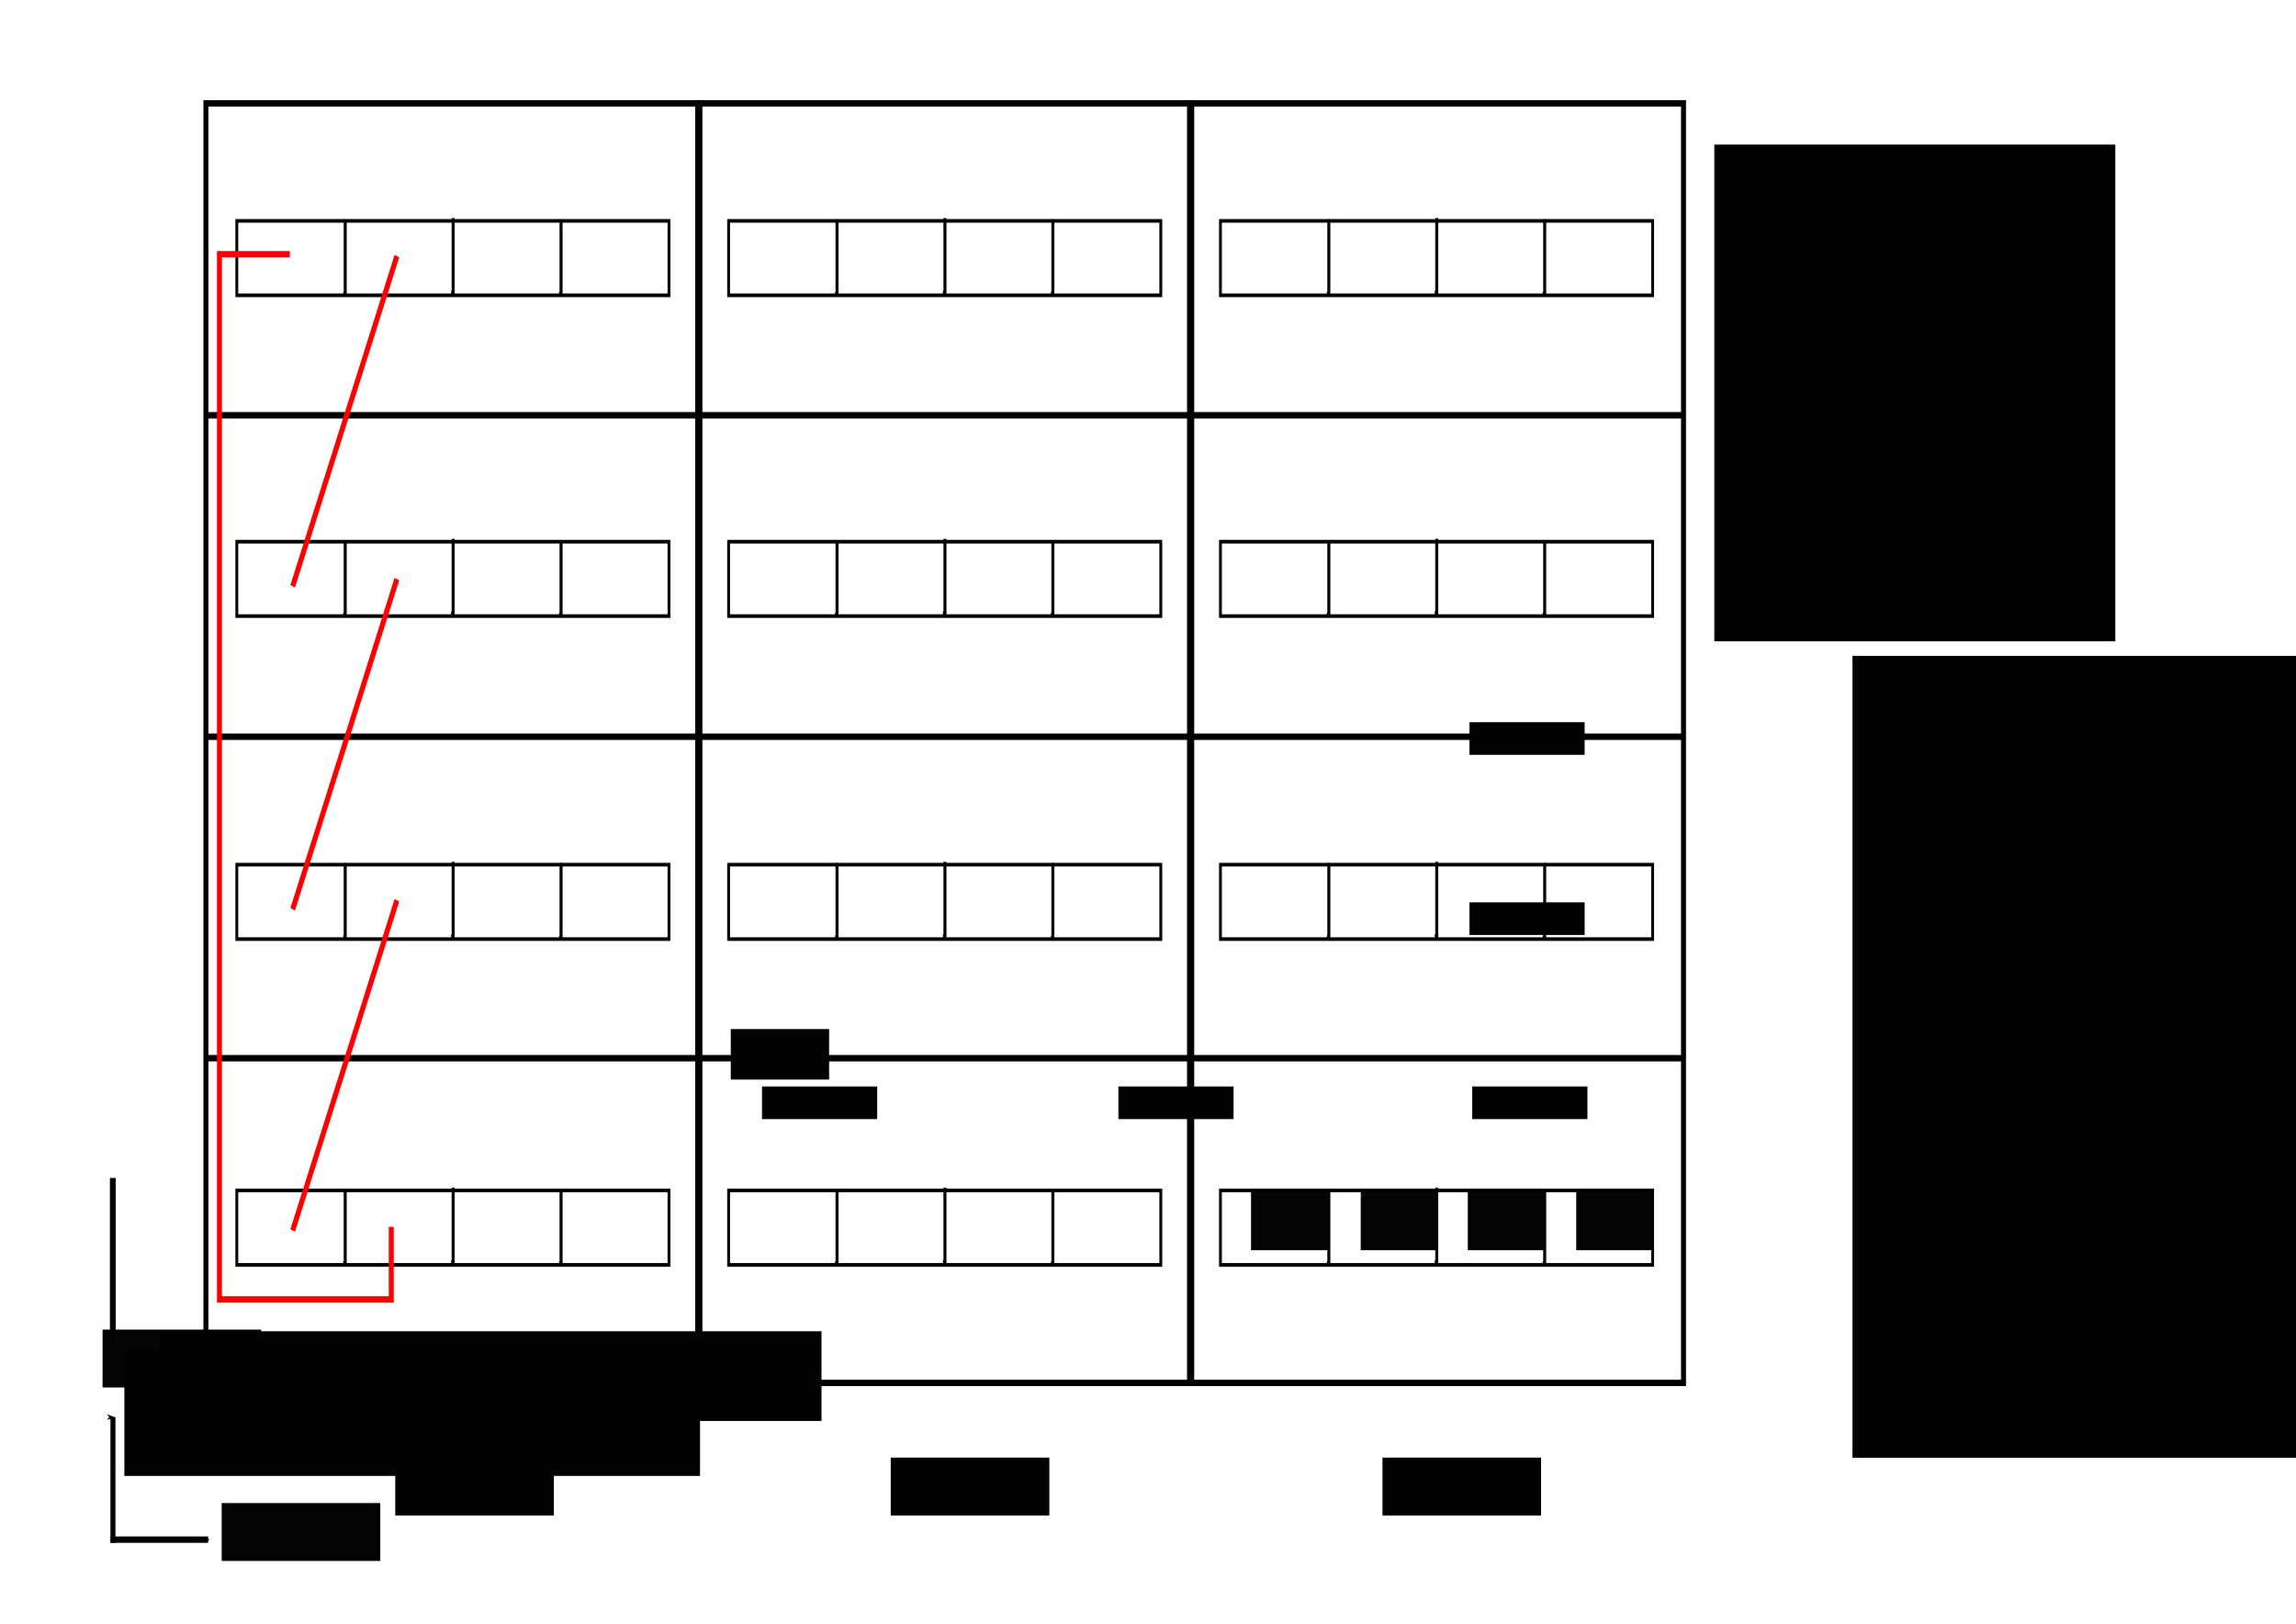 <?xml version="1.0" encoding="UTF-8" standalone="no"?>
<!-- Created with Inkscape (http://www.inkscape.org/) -->

<svg
   xmlns:osb="http://www.openswatchbook.org/uri/2009/osb"
   xmlns:dc="http://purl.org/dc/elements/1.1/"
   xmlns:cc="http://creativecommons.org/ns#"
   xmlns:rdf="http://www.w3.org/1999/02/22-rdf-syntax-ns#"
   xmlns:svg="http://www.w3.org/2000/svg"
   xmlns="http://www.w3.org/2000/svg"
   xmlns:sodipodi="http://sodipodi.sourceforge.net/DTD/sodipodi-0.dtd"
   xmlns:inkscape="http://www.inkscape.org/namespaces/inkscape"
   width="297mm"
   height="210mm"
   id="svg2985"
   version="1.1"
   inkscape:version="0.92.4 (5da689c313, 2019-01-14)"
   sodipodi:docname="5.svg"
   inkscape:export-filename="C:\Work\aspirantura\text\torus\torus_cable_routing_s_12_p_36_60.png"
   inkscape:export-xdpi="99.986855"
   inkscape:export-ydpi="99.986855">
  <defs
     id="defs2987">
    <marker
       inkscape:stockid="Arrow1Mend"
       orient="auto"
       refY="0.0"
       refX="0.0"
       id="Arrow1Mend"
       style="overflow:visible;">
      <path
         id="path7156"
         d="M 0.0,0.0 L 5.0,-5.0 L -12.5,0.0 L 5.0,5.0 L 0.0,0.0 z "
         style="fill-rule:evenodd;stroke:#000000;stroke-width:1.0pt;marker-start:none;"
         transform="scale(0.4) rotate(180) translate(10,0)" />
    </marker>
    <marker
       inkscape:stockid="Arrow2Lend"
       orient="auto"
       refY="0.0"
       refX="0.0"
       id="Arrow2Lend"
       style="overflow:visible;">
      <path
         id="path7168"
         style="font-size:12.0;fill-rule:evenodd;stroke-width:0.625;stroke-linejoin:round;"
         d="M 8.719,4.034 L -2.207,0.016 L 8.719,-4.002 C 6.973,-1.63 6.983,1.616 8.719,4.034 z "
         transform="scale(1.1) rotate(180) translate(1,0)" />
    </marker>
    <marker
       inkscape:stockid="Arrow1Send"
       orient="auto"
       refY="0.0"
       refX="0.0"
       id="Arrow1Send"
       style="overflow:visible;">
      <path
         id="path7162"
         d="M 0.0,0.0 L 5.0,-5.0 L -12.5,0.0 L 5.0,5.0 L 0.0,0.0 z "
         style="fill-rule:evenodd;stroke:#000000;stroke-width:1.0pt;marker-start:none;"
         transform="scale(0.2) rotate(180) translate(6,0)" />
    </marker>
    <linearGradient
       id="linearGradient4865"
       osb:paint="gradient">
      <stop
         style="stop-color:#ffffff;stop-opacity:1;"
         offset="0"
         id="stop4867" />
      <stop
         style="stop-opacity:1"
         offset="1"
         id="stop4869" />
    </linearGradient>
    <marker
       inkscape:stockid="Arrow1Lend"
       orient="auto"
       refY="0.0"
       refX="0.0"
       id="Arrow1Lend"
       style="overflow:visible;">
      <path
         id="path4773"
         d="M 0.0,0.0 L 5.0,-5.0 L -12.5,0.0 L 5.0,5.0 L 0.0,0.0 z "
         style="fill-rule:evenodd;stroke:#000000;stroke-width:1.0pt;marker-start:none;"
         transform="scale(0.8) rotate(180) translate(12.5,0)" />
    </marker>
    <marker
       inkscape:stockid="Arrow1Lstart"
       orient="auto"
       refY="0.0"
       refX="0.0"
       id="Arrow1Lstart"
       style="overflow:visible">
      <path
         id="path4770"
         d="M 0.0,0.0 L 5.0,-5.0 L -12.5,0.0 L 5.0,5.0 L 0.0,0.0 z "
         style="fill-rule:evenodd;stroke:#000000;stroke-width:1.0pt;marker-start:none"
         transform="scale(0.8) translate(12.5,0)" />
    </marker>
    <marker
       inkscape:stockid="Arrow1Lstart"
       orient="auto"
       refY="0"
       refX="0"
       id="Arrow1Lstart-7"
       style="overflow:visible">
      <path
         inkscape:connector-curvature="0"
         id="path4770-9"
         d="M 0,0 5,-5 -12.5,0 5,5 0,0 z"
         style="fill-rule:evenodd;stroke:#000000;stroke-width:1pt;marker-start:none"
         transform="matrix(0.8,0,0,0.8,10,0)" />
    </marker>
    <marker
       inkscape:stockid="Arrow1Lend"
       orient="auto"
       refY="0"
       refX="0"
       id="Arrow1Lend-2"
       style="overflow:visible">
      <path
         inkscape:connector-curvature="0"
         id="path4773-9"
         d="M 0,0 5,-5 -12.5,0 5,5 0,0 z"
         style="fill-rule:evenodd;stroke:#000000;stroke-width:1pt;marker-start:none"
         transform="matrix(-0.8,0,0,-0.8,-10,0)" />
    </marker>
    <marker
       inkscape:stockid="Arrow1Lstart"
       orient="auto"
       refY="0"
       refX="0"
       id="Arrow1Lstart-8"
       style="overflow:visible">
      <path
         inkscape:connector-curvature="0"
         id="path4770-99"
         d="M 0,0 5,-5 -12.5,0 5,5 0,0 z"
         style="fill-rule:evenodd;stroke:#000000;stroke-width:1pt;marker-start:none"
         transform="matrix(0.8,0,0,0.8,10,0)" />
    </marker>
    <marker
       inkscape:stockid="Arrow1Lend"
       orient="auto"
       refY="0"
       refX="0"
       id="Arrow1Lend-1"
       style="overflow:visible">
      <path
         inkscape:connector-curvature="0"
         id="path4773-1"
         d="M 0,0 5,-5 -12.5,0 5,5 0,0 z"
         style="fill-rule:evenodd;stroke:#000000;stroke-width:1pt;marker-start:none"
         transform="matrix(-0.8,0,0,-0.8,-10,0)" />
    </marker>
    <marker
       inkscape:stockid="Arrow1Lstart"
       orient="auto"
       refY="0"
       refX="0"
       id="Arrow1Lstart-81"
       style="overflow:visible">
      <path
         inkscape:connector-curvature="0"
         id="path4770-7"
         d="M 0,0 5,-5 -12.5,0 5,5 0,0 z"
         style="fill-rule:evenodd;stroke:#000000;stroke-width:1pt;marker-start:none"
         transform="matrix(0.8,0,0,0.8,10,0)" />
    </marker>
    <marker
       inkscape:stockid="Arrow1Lend"
       orient="auto"
       refY="0"
       refX="0"
       id="Arrow1Lend-8"
       style="overflow:visible">
      <path
         inkscape:connector-curvature="0"
         id="path4773-3"
         d="M 0,0 5,-5 -12.5,0 5,5 0,0 z"
         style="fill-rule:evenodd;stroke:#000000;stroke-width:1pt;marker-start:none"
         transform="matrix(-0.8,0,0,-0.8,-10,0)" />
    </marker>
    <marker
       inkscape:stockid="Arrow1Lstart"
       orient="auto"
       refY="0"
       refX="0"
       id="Arrow1Lstart-1"
       style="overflow:visible">
      <path
         inkscape:connector-curvature="0"
         id="path4770-95"
         d="M 0,0 5,-5 -12.5,0 5,5 0,0 z"
         style="fill-rule:evenodd;stroke:#000000;stroke-width:1pt;marker-start:none"
         transform="matrix(0.8,0,0,0.8,10,0)" />
    </marker>
    <marker
       inkscape:stockid="Arrow1Lend"
       orient="auto"
       refY="0"
       refX="0"
       id="Arrow1Lend-5"
       style="overflow:visible">
      <path
         inkscape:connector-curvature="0"
         id="path4773-7"
         d="M 0,0 5,-5 -12.5,0 5,5 0,0 z"
         style="fill-rule:evenodd;stroke:#000000;stroke-width:1pt;marker-start:none"
         transform="matrix(-0.8,0,0,-0.8,-10,0)" />
    </marker>
    <marker
       inkscape:stockid="Arrow1Lstart"
       orient="auto"
       refY="0"
       refX="0"
       id="marker3084"
       style="overflow:visible">
      <path
         inkscape:connector-curvature="0"
         id="path3086"
         d="M 0,0 5,-5 -12.5,0 5,5 0,0 z"
         style="fill-rule:evenodd;stroke:#000000;stroke-width:1pt;marker-start:none"
         transform="matrix(0.8,0,0,0.8,10,0)" />
    </marker>
    <marker
       inkscape:stockid="Arrow1Lend"
       orient="auto"
       refY="0"
       refX="0"
       id="marker3088"
       style="overflow:visible">
      <path
         inkscape:connector-curvature="0"
         id="path3090"
         d="M 0,0 5,-5 -12.5,0 5,5 0,0 z"
         style="fill-rule:evenodd;stroke:#000000;stroke-width:1pt;marker-start:none"
         transform="matrix(-0.8,0,0,-0.8,-10,0)" />
    </marker>
    <marker
       inkscape:stockid="Arrow1Lstart"
       orient="auto"
       refY="0"
       refX="0"
       id="marker3092"
       style="overflow:visible">
      <path
         inkscape:connector-curvature="0"
         id="path3094"
         d="M 0,0 5,-5 -12.5,0 5,5 0,0 z"
         style="fill-rule:evenodd;stroke:#000000;stroke-width:1pt;marker-start:none"
         transform="matrix(0.8,0,0,0.8,10,0)" />
    </marker>
    <marker
       inkscape:stockid="Arrow1Lend"
       orient="auto"
       refY="0"
       refX="0"
       id="marker3096"
       style="overflow:visible">
      <path
         inkscape:connector-curvature="0"
         id="path3098"
         d="M 0,0 5,-5 -12.5,0 5,5 0,0 z"
         style="fill-rule:evenodd;stroke:#000000;stroke-width:1pt;marker-start:none"
         transform="matrix(-0.8,0,0,-0.8,-10,0)" />
    </marker>
    <marker
       inkscape:stockid="Arrow1Lstart"
       orient="auto"
       refY="0"
       refX="0"
       id="marker3092-0"
       style="overflow:visible">
      <path
         inkscape:connector-curvature="0"
         id="path3094-9"
         d="M 0,0 5,-5 -12.5,0 5,5 0,0 z"
         style="fill-rule:evenodd;stroke:#000000;stroke-width:1pt;marker-start:none"
         transform="matrix(0.8,0,0,0.8,10,0)" />
    </marker>
    <marker
       inkscape:stockid="Arrow1Lend"
       orient="auto"
       refY="0"
       refX="0"
       id="marker3096-5"
       style="overflow:visible">
      <path
         inkscape:connector-curvature="0"
         id="path3098-2"
         d="M 0,0 5,-5 -12.5,0 5,5 0,0 z"
         style="fill-rule:evenodd;stroke:#000000;stroke-width:1pt;marker-start:none"
         transform="matrix(-0.8,0,0,-0.8,-10,0)" />
    </marker>
    <marker
       inkscape:stockid="Arrow1Lstart"
       orient="auto"
       refY="0"
       refX="0"
       id="Arrow1Lstart-0"
       style="overflow:visible">
      <path
         inkscape:connector-curvature="0"
         id="path4770-0"
         d="M 0,0 5,-5 -12.5,0 5,5 0,0 z"
         style="fill-rule:evenodd;stroke:#000000;stroke-width:1pt;marker-start:none"
         transform="matrix(0.8,0,0,0.8,10,0)" />
    </marker>
    <marker
       inkscape:stockid="Arrow1Lend"
       orient="auto"
       refY="0"
       refX="0"
       id="Arrow1Lend-0"
       style="overflow:visible">
      <path
         inkscape:connector-curvature="0"
         id="path4773-0"
         d="M 0,0 5,-5 -12.5,0 5,5 0,0 z"
         style="fill-rule:evenodd;stroke:#000000;stroke-width:1pt;marker-start:none"
         transform="matrix(-0.8,0,0,-0.8,-10,0)" />
    </marker>
    <marker
       inkscape:stockid="Arrow1Lstart"
       orient="auto"
       refY="0"
       refX="0"
       id="marker3092-3"
       style="overflow:visible">
      <path
         inkscape:connector-curvature="0"
         id="path3094-6"
         d="M 0,0 5,-5 -12.5,0 5,5 0,0 z"
         style="fill-rule:evenodd;stroke:#000000;stroke-width:1pt;marker-start:none"
         transform="matrix(0.8,0,0,0.8,10,0)" />
    </marker>
    <marker
       inkscape:stockid="Arrow1Lend"
       orient="auto"
       refY="0"
       refX="0"
       id="marker3096-2"
       style="overflow:visible">
      <path
         inkscape:connector-curvature="0"
         id="path3098-5"
         d="M 0,0 5,-5 -12.5,0 5,5 0,0 z"
         style="fill-rule:evenodd;stroke:#000000;stroke-width:1pt;marker-start:none"
         transform="matrix(-0.8,0,0,-0.8,-10,0)" />
    </marker>
    <marker
       inkscape:stockid="Arrow1Lstart"
       orient="auto"
       refY="0"
       refX="0"
       id="marker3092-02"
       style="overflow:visible">
      <path
         inkscape:connector-curvature="0"
         id="path3094-8"
         d="M 0,0 5,-5 -12.5,0 5,5 0,0 z"
         style="fill-rule:evenodd;stroke:#000000;stroke-width:1pt;marker-start:none"
         transform="matrix(0.8,0,0,0.8,10,0)" />
    </marker>
    <marker
       inkscape:stockid="Arrow1Lend"
       orient="auto"
       refY="0"
       refX="0"
       id="marker3096-6"
       style="overflow:visible">
      <path
         inkscape:connector-curvature="0"
         id="path3098-7"
         d="M 0,0 5,-5 -12.5,0 5,5 0,0 z"
         style="fill-rule:evenodd;stroke:#000000;stroke-width:1pt;marker-start:none"
         transform="matrix(-0.8,0,0,-0.8,-10,0)" />
    </marker>
    <marker
       inkscape:stockid="Arrow1Lstart"
       orient="auto"
       refY="0"
       refX="0"
       id="marker3092-06"
       style="overflow:visible">
      <path
         inkscape:connector-curvature="0"
         id="path3094-3"
         d="M 0,0 5,-5 -12.5,0 5,5 0,0 z"
         style="fill-rule:evenodd;stroke:#000000;stroke-width:1pt;marker-start:none"
         transform="matrix(0.8,0,0,0.8,10,0)" />
    </marker>
    <marker
       inkscape:stockid="Arrow1Lend"
       orient="auto"
       refY="0"
       refX="0"
       id="marker3096-1"
       style="overflow:visible">
      <path
         inkscape:connector-curvature="0"
         id="path3098-6"
         d="M 0,0 5,-5 -12.5,0 5,5 0,0 z"
         style="fill-rule:evenodd;stroke:#000000;stroke-width:1pt;marker-start:none"
         transform="matrix(-0.8,0,0,-0.8,-10,0)" />
    </marker>
    <marker
       inkscape:stockid="Arrow1Lstart"
       orient="auto"
       refY="0"
       refX="0"
       id="marker3092-2"
       style="overflow:visible">
      <path
         inkscape:connector-curvature="0"
         id="path3094-97"
         d="M 0,0 5,-5 -12.5,0 5,5 0,0 z"
         style="fill-rule:evenodd;stroke:#000000;stroke-width:1pt;marker-start:none"
         transform="matrix(0.8,0,0,0.8,10,0)" />
    </marker>
    <marker
       inkscape:stockid="Arrow1Lend"
       orient="auto"
       refY="0"
       refX="0"
       id="marker3096-52"
       style="overflow:visible">
      <path
         inkscape:connector-curvature="0"
         id="path3098-4"
         d="M 0,0 5,-5 -12.5,0 5,5 0,0 z"
         style="fill-rule:evenodd;stroke:#000000;stroke-width:1pt;marker-start:none"
         transform="matrix(-0.8,0,0,-0.8,-10,0)" />
    </marker>
    <marker
       inkscape:stockid="Arrow1Mend"
       orient="auto"
       refY="0"
       refX="0"
       id="Arrow1Mend-5"
       style="overflow:visible">
      <path
         inkscape:connector-curvature="0"
         id="path7156-3"
         d="M 0,0 5,-5 -12.5,0 5,5 0,0 z"
         style="fill-rule:evenodd;stroke:#000000;stroke-width:1pt;marker-start:none"
         transform="matrix(-0.4,0,0,-0.4,-4,0)" />
    </marker>
  </defs>
  <sodipodi:namedview
     inkscape:document-units="mm"
     pagecolor="#ffffff"
     bordercolor="#666666"
     borderopacity="1.0"
     inkscape:pageopacity="0.0"
     inkscape:pageshadow="2"
     inkscape:zoom="0.78629862"
     inkscape:cx="632.79297"
     inkscape:cy="598.48102"
     inkscape:current-layer="layer1"
     id="namedview2989"
     showgrid="false"
     inkscape:window-width="1366"
     inkscape:window-height="705"
     inkscape:window-x="-8"
     inkscape:window-y="-8"
     inkscape:window-maximized="1"
     inkscape:snap-grids="true"
     inkscape:snap-page="false"
     inkscape:snap-object-midpoints="true"
     inkscape:snap-global="false" />
  <g
     inkscape:label="Racks and switches"
     inkscape:groupmode="layer"
     id="layer1"
     style="opacity:0.99;display:inline">
    <flowRoot
       xml:space="preserve"
       id="flowRoot6477"
       style="font-size:14px;font-style:normal;font-variant:normal;font-weight:normal;font-stretch:normal;line-height:125%;letter-spacing:0px;word-spacing:0px;fill:#000000;fill-opacity:1;stroke:none;font-family:ISOCPEUR;-inkscape-font-specification:ISOCPEUR"><flowRegion
         id="flowRegion6479"><rect
           id="rect6481"
           width="48.083"
           height="24.709"
           x="357.28"
           y="503.014"
           style="font-size:14px;font-style:normal;font-variant:normal;font-weight:normal;font-stretch:normal;font-family:ISOCPEUR;-inkscape-font-specification:ISOCPEUR" /></flowRegion><flowPara
         id="flowPara6483" /></flowRoot>    <g
       id="g4720"
       transform="matrix(1.377,0,0,1.774,-560.546,-644.03)">
      <path
         inkscape:connector-curvature="0"
         id="path3761-2"
         d="m 479.594,566.043 h 176.575 v 0"
         style="fill:none;stroke:#000000;stroke-width:1.772;stroke-linecap:butt;stroke-linejoin:miter;stroke-miterlimit:4;stroke-dasharray:none;stroke-opacity:1" />
      <path
         inkscape:connector-curvature="0"
         id="path3761-2-6"
         d="m 479.594,654.626 h 176.575 v 0"
         style="fill:none;stroke:#000000;stroke-width:1.772;stroke-linecap:butt;stroke-linejoin:miter;stroke-miterlimit:4;stroke-dasharray:none;stroke-opacity:1" />
      <path
         inkscape:connector-curvature="0"
         id="path3761-2-8"
         d="m 479.594,477.461 h 176.575 v 0"
         style="fill:none;stroke:#000000;stroke-width:1.772;stroke-linecap:butt;stroke-linejoin:miter;stroke-miterlimit:4;stroke-dasharray:none;stroke-opacity:1" />
      <g
         transform="translate(-77)"
         id="g4552">
        <rect
           style="fill:none;stroke:#000000;stroke-width:1.772;stroke-linecap:round;stroke-miterlimit:4;stroke-dasharray:none;stroke-opacity:1"
           id="rect2985-4-1"
           width="175.394"
           height="352.559"
           x="557.185"
           y="-744.094"
           transform="scale(1,-1)" />
        <g
           id="g4486"
           transform="translate(-330.76,-47.954)">
          <rect
             y="471.858"
             x="898.92"
             height="20.506"
             width="153.442"
             id="rect3519"
             style="fill:#ffffff;fill-opacity:1;fill-rule:evenodd;stroke:#000000;stroke-width:1" />
          <path
             inkscape:connector-curvature="0"
             id="path4445"
             d="m 975.724,471.072 v 20.506 h -0.707"
             style="fill:#ffffff;fill-opacity:1;fill-rule:evenodd;stroke:#000000;stroke-width:1.063;stroke-linecap:butt;stroke-linejoin:miter;stroke-miterlimit:4;stroke-dasharray:none;stroke-dashoffset:0;stroke-opacity:1" />
          <path
             inkscape:connector-curvature="0"
             id="path4445-5"
             d="m 1014.043,471.425 v 20.506 h -0.707"
             style="fill:#ffffff;fill-opacity:1;fill-rule:evenodd;stroke:#000000;stroke-width:1.063;stroke-linecap:butt;stroke-linejoin:miter;stroke-miterlimit:4;stroke-dasharray:none;stroke-dashoffset:0;stroke-opacity:1" />
          <path
             inkscape:connector-curvature="0"
             id="path4445-6"
             d="m 937.405,471.425 v 20.506 h -0.707"
             style="fill:#ffffff;fill-opacity:1;fill-rule:evenodd;stroke:#000000;stroke-width:1.063;stroke-linecap:butt;stroke-linejoin:miter;stroke-miterlimit:4;stroke-dasharray:none;stroke-dashoffset:0;stroke-opacity:1" />
        </g>
        <g
           id="g4486-8"
           transform="translate(-330.76,40.438)">
          <rect
             y="471.858"
             x="898.92"
             height="20.506"
             width="153.442"
             id="rect3519-9"
             style="fill:#ffffff;fill-opacity:1;fill-rule:evenodd;stroke:#000000;stroke-width:1" />
          <path
             inkscape:connector-curvature="0"
             id="path4445-2"
             d="m 975.724,471.072 v 20.506 h -0.707"
             style="fill:#ffffff;fill-opacity:1;fill-rule:evenodd;stroke:#000000;stroke-width:1.063;stroke-linecap:butt;stroke-linejoin:miter;stroke-miterlimit:4;stroke-dasharray:none;stroke-dashoffset:0;stroke-opacity:1" />
          <path
             inkscape:connector-curvature="0"
             id="path4445-5-7"
             d="m 1014.043,471.425 v 20.506 h -0.707"
             style="fill:#ffffff;fill-opacity:1;fill-rule:evenodd;stroke:#000000;stroke-width:1.063;stroke-linecap:butt;stroke-linejoin:miter;stroke-miterlimit:4;stroke-dasharray:none;stroke-dashoffset:0;stroke-opacity:1" />
          <path
             inkscape:connector-curvature="0"
             id="path4445-6-9"
             d="m 937.405,471.425 v 20.506 h -0.707"
             style="fill:#ffffff;fill-opacity:1;fill-rule:evenodd;stroke:#000000;stroke-width:1.063;stroke-linecap:butt;stroke-linejoin:miter;stroke-miterlimit:4;stroke-dasharray:none;stroke-dashoffset:0;stroke-opacity:1" />
        </g>
        <g
           id="g4486-5"
           transform="translate(-330.76,129.438)">
          <rect
             y="471.858"
             x="898.92"
             height="20.506"
             width="153.442"
             id="rect3519-4"
             style="fill:#ffffff;fill-opacity:1;fill-rule:evenodd;stroke:#000000;stroke-width:1" />
          <path
             inkscape:connector-curvature="0"
             id="path4445-3"
             d="m 975.724,471.072 v 20.506 h -0.707"
             style="fill:#ffffff;fill-opacity:1;fill-rule:evenodd;stroke:#000000;stroke-width:1.063;stroke-linecap:butt;stroke-linejoin:miter;stroke-miterlimit:4;stroke-dasharray:none;stroke-dashoffset:0;stroke-opacity:1" />
          <path
             inkscape:connector-curvature="0"
             id="path4445-5-1"
             d="m 1014.043,471.425 v 20.506 h -0.707"
             style="fill:#ffffff;fill-opacity:1;fill-rule:evenodd;stroke:#000000;stroke-width:1.063;stroke-linecap:butt;stroke-linejoin:miter;stroke-miterlimit:4;stroke-dasharray:none;stroke-dashoffset:0;stroke-opacity:1" />
          <path
             inkscape:connector-curvature="0"
             id="path4445-6-2"
             d="m 937.405,471.425 v 20.506 h -0.707"
             style="fill:#ffffff;fill-opacity:1;fill-rule:evenodd;stroke:#000000;stroke-width:1.063;stroke-linecap:butt;stroke-linejoin:miter;stroke-miterlimit:4;stroke-dasharray:none;stroke-dashoffset:0;stroke-opacity:1" />
        </g>
        <g
           id="g4486-3"
           transform="translate(-330.76,219.209)">
          <rect
             y="471.858"
             x="898.92"
             height="20.506"
             width="153.442"
             id="rect3519-3"
             style="fill:#ffffff;fill-opacity:1;fill-rule:evenodd;stroke:#000000;stroke-width:1" />
          <path
             inkscape:connector-curvature="0"
             id="path4445-4"
             d="m 975.724,471.072 v 20.506 h -0.707"
             style="fill:#ffffff;fill-opacity:1;fill-rule:evenodd;stroke:#000000;stroke-width:1.063;stroke-linecap:butt;stroke-linejoin:miter;stroke-miterlimit:4;stroke-dasharray:none;stroke-dashoffset:0;stroke-opacity:1" />
          <path
             inkscape:connector-curvature="0"
             id="path4445-5-11"
             d="m 1014.043,471.425 v 20.506 h -0.707"
             style="fill:#ffffff;fill-opacity:1;fill-rule:evenodd;stroke:#000000;stroke-width:1.063;stroke-linecap:butt;stroke-linejoin:miter;stroke-miterlimit:4;stroke-dasharray:none;stroke-dashoffset:0;stroke-opacity:1" />
          <path
             inkscape:connector-curvature="0"
             id="path4445-6-3"
             d="m 937.405,471.425 v 20.506 h -0.707"
             style="fill:#ffffff;fill-opacity:1;fill-rule:evenodd;stroke:#000000;stroke-width:1.063;stroke-linecap:butt;stroke-linejoin:miter;stroke-miterlimit:4;stroke-dasharray:none;stroke-dashoffset:0;stroke-opacity:1" />
        </g>
      </g>
    </g>
    <g
       id="g4720-4"
       transform="matrix(1.377,0,0,1.774,-320.099,-644.03)">
      <path
         inkscape:connector-curvature="0"
         id="path3761-2-0"
         d="m 479.594,566.043 h 176.575 v 0"
         style="fill:none;stroke:#000000;stroke-width:1.772;stroke-linecap:butt;stroke-linejoin:miter;stroke-miterlimit:4;stroke-dasharray:none;stroke-opacity:1" />
      <path
         inkscape:connector-curvature="0"
         id="path3761-2-6-7"
         d="m 479.594,654.626 h 176.575 v 0"
         style="fill:none;stroke:#000000;stroke-width:1.772;stroke-linecap:butt;stroke-linejoin:miter;stroke-miterlimit:4;stroke-dasharray:none;stroke-opacity:1" />
      <path
         inkscape:connector-curvature="0"
         id="path3761-2-8-6"
         d="m 479.594,477.461 h 176.575 v 0"
         style="fill:none;stroke:#000000;stroke-width:1.772;stroke-linecap:butt;stroke-linejoin:miter;stroke-miterlimit:4;stroke-dasharray:none;stroke-opacity:1" />
      <g
         transform="translate(-77)"
         id="g4552-3">
        <rect
           style="fill:none;stroke:#000000;stroke-width:1.772;stroke-linecap:round;stroke-miterlimit:4;stroke-dasharray:none;stroke-opacity:1"
           id="rect2985-4-1-6"
           width="175.394"
           height="352.559"
           x="557.185"
           y="-744.094"
           transform="scale(1,-1)" />
        <g
           id="g4486-1"
           transform="translate(-330.76,-47.954)">
          <rect
             y="471.858"
             x="898.92"
             height="20.506"
             width="153.442"
             id="rect3519-5"
             style="fill:#ffffff;fill-opacity:1;fill-rule:evenodd;stroke:#000000;stroke-width:1" />
          <path
             inkscape:connector-curvature="0"
             id="path4445-42"
             d="m 975.724,471.072 v 20.506 h -0.707"
             style="fill:#ffffff;fill-opacity:1;fill-rule:evenodd;stroke:#000000;stroke-width:1.063;stroke-linecap:butt;stroke-linejoin:miter;stroke-miterlimit:4;stroke-dasharray:none;stroke-dashoffset:0;stroke-opacity:1" />
          <path
             inkscape:connector-curvature="0"
             id="path4445-5-0"
             d="m 1014.043,471.425 v 20.506 h -0.707"
             style="fill:#ffffff;fill-opacity:1;fill-rule:evenodd;stroke:#000000;stroke-width:1.063;stroke-linecap:butt;stroke-linejoin:miter;stroke-miterlimit:4;stroke-dasharray:none;stroke-dashoffset:0;stroke-opacity:1" />
          <path
             inkscape:connector-curvature="0"
             id="path4445-6-97"
             d="m 937.405,471.425 v 20.506 h -0.707"
             style="fill:#ffffff;fill-opacity:1;fill-rule:evenodd;stroke:#000000;stroke-width:1.063;stroke-linecap:butt;stroke-linejoin:miter;stroke-miterlimit:4;stroke-dasharray:none;stroke-dashoffset:0;stroke-opacity:1" />
        </g>
        <g
           id="g4486-8-3"
           transform="translate(-330.76,40.438)">
          <rect
             y="471.858"
             x="898.92"
             height="20.506"
             width="153.442"
             id="rect3519-9-7"
             style="fill:#ffffff;fill-opacity:1;fill-rule:evenodd;stroke:#000000;stroke-width:1" />
          <path
             inkscape:connector-curvature="0"
             id="path4445-2-2"
             d="m 975.724,471.072 v 20.506 h -0.707"
             style="fill:#ffffff;fill-opacity:1;fill-rule:evenodd;stroke:#000000;stroke-width:1.063;stroke-linecap:butt;stroke-linejoin:miter;stroke-miterlimit:4;stroke-dasharray:none;stroke-dashoffset:0;stroke-opacity:1" />
          <path
             inkscape:connector-curvature="0"
             id="path4445-5-7-6"
             d="m 1014.043,471.425 v 20.506 h -0.707"
             style="fill:#ffffff;fill-opacity:1;fill-rule:evenodd;stroke:#000000;stroke-width:1.063;stroke-linecap:butt;stroke-linejoin:miter;stroke-miterlimit:4;stroke-dasharray:none;stroke-dashoffset:0;stroke-opacity:1" />
          <path
             inkscape:connector-curvature="0"
             id="path4445-6-9-0"
             d="m 937.405,471.425 v 20.506 h -0.707"
             style="fill:#ffffff;fill-opacity:1;fill-rule:evenodd;stroke:#000000;stroke-width:1.063;stroke-linecap:butt;stroke-linejoin:miter;stroke-miterlimit:4;stroke-dasharray:none;stroke-dashoffset:0;stroke-opacity:1" />
        </g>
        <g
           id="g4486-5-1"
           transform="translate(-330.76,129.438)">
          <rect
             y="471.858"
             x="898.92"
             height="20.506"
             width="153.442"
             id="rect3519-4-6"
             style="fill:#ffffff;fill-opacity:1;fill-rule:evenodd;stroke:#000000;stroke-width:1" />
          <path
             inkscape:connector-curvature="0"
             id="path4445-3-5"
             d="m 975.724,471.072 v 20.506 h -0.707"
             style="fill:#ffffff;fill-opacity:1;fill-rule:evenodd;stroke:#000000;stroke-width:1.063;stroke-linecap:butt;stroke-linejoin:miter;stroke-miterlimit:4;stroke-dasharray:none;stroke-dashoffset:0;stroke-opacity:1" />
          <path
             inkscape:connector-curvature="0"
             id="path4445-5-1-7"
             d="m 1014.043,471.425 v 20.506 h -0.707"
             style="fill:#ffffff;fill-opacity:1;fill-rule:evenodd;stroke:#000000;stroke-width:1.063;stroke-linecap:butt;stroke-linejoin:miter;stroke-miterlimit:4;stroke-dasharray:none;stroke-dashoffset:0;stroke-opacity:1" />
          <path
             inkscape:connector-curvature="0"
             id="path4445-6-2-5"
             d="m 937.405,471.425 v 20.506 h -0.707"
             style="fill:#ffffff;fill-opacity:1;fill-rule:evenodd;stroke:#000000;stroke-width:1.063;stroke-linecap:butt;stroke-linejoin:miter;stroke-miterlimit:4;stroke-dasharray:none;stroke-dashoffset:0;stroke-opacity:1" />
        </g>
        <g
           id="g4486-3-4"
           transform="translate(-330.76,219.209)">
          <rect
             y="471.858"
             x="898.92"
             height="20.506"
             width="153.442"
             id="rect3519-3-1"
             style="fill:#ffffff;fill-opacity:1;fill-rule:evenodd;stroke:#000000;stroke-width:1" />
          <path
             inkscape:connector-curvature="0"
             id="path4445-4-2"
             d="m 975.724,471.072 v 20.506 h -0.707"
             style="fill:#ffffff;fill-opacity:1;fill-rule:evenodd;stroke:#000000;stroke-width:1.063;stroke-linecap:butt;stroke-linejoin:miter;stroke-miterlimit:4;stroke-dasharray:none;stroke-dashoffset:0;stroke-opacity:1" />
          <path
             inkscape:connector-curvature="0"
             id="path4445-5-11-0"
             d="m 1014.043,471.425 v 20.506 h -0.707"
             style="fill:#ffffff;fill-opacity:1;fill-rule:evenodd;stroke:#000000;stroke-width:1.063;stroke-linecap:butt;stroke-linejoin:miter;stroke-miterlimit:4;stroke-dasharray:none;stroke-dashoffset:0;stroke-opacity:1" />
          <path
             inkscape:connector-curvature="0"
             id="path4445-6-3-0"
             d="m 937.405,471.425 v 20.506 h -0.707"
             style="fill:#ffffff;fill-opacity:1;fill-rule:evenodd;stroke:#000000;stroke-width:1.063;stroke-linecap:butt;stroke-linejoin:miter;stroke-miterlimit:4;stroke-dasharray:none;stroke-dashoffset:0;stroke-opacity:1" />
        </g>
      </g>
    </g>
    <g
       id="g4720-1"
       transform="matrix(1.377,0,0,1.774,-79.651,-644.03)">
      <path
         inkscape:connector-curvature="0"
         id="path3761-2-4"
         d="m 479.594,566.043 h 176.575 v 0"
         style="fill:none;stroke:#000000;stroke-width:1.772;stroke-linecap:butt;stroke-linejoin:miter;stroke-miterlimit:4;stroke-dasharray:none;stroke-opacity:1" />
      <path
         inkscape:connector-curvature="0"
         id="path3761-2-6-6"
         d="m 479.594,654.626 h 176.575 v 0"
         style="fill:none;stroke:#000000;stroke-width:1.772;stroke-linecap:butt;stroke-linejoin:miter;stroke-miterlimit:4;stroke-dasharray:none;stroke-opacity:1" />
      <path
         inkscape:connector-curvature="0"
         id="path3761-2-8-0"
         d="m 479.594,477.461 h 176.575 v 0"
         style="fill:none;stroke:#000000;stroke-width:1.772;stroke-linecap:butt;stroke-linejoin:miter;stroke-miterlimit:4;stroke-dasharray:none;stroke-opacity:1" />
      <g
         transform="translate(-77)"
         id="g4552-7">
        <rect
           style="fill:none;stroke:#000000;stroke-width:1.772;stroke-linecap:round;stroke-miterlimit:4;stroke-dasharray:none;stroke-opacity:1"
           id="rect2985-4-1-1"
           width="175.394"
           height="352.559"
           x="557.185"
           y="-744.094"
           transform="scale(1,-1)" />
        <g
           id="g4486-7"
           transform="translate(-330.76,-47.954)">
          <rect
             y="471.858"
             x="898.92"
             height="20.506"
             width="153.442"
             id="rect3519-7"
             style="fill:#ffffff;fill-opacity:1;fill-rule:evenodd;stroke:#000000;stroke-width:1" />
          <path
             inkscape:connector-curvature="0"
             id="path4445-7"
             d="m 975.724,471.072 v 20.506 h -0.707"
             style="fill:#ffffff;fill-opacity:1;fill-rule:evenodd;stroke:#000000;stroke-width:1.063;stroke-linecap:butt;stroke-linejoin:miter;stroke-miterlimit:4;stroke-dasharray:none;stroke-dashoffset:0;stroke-opacity:1" />
          <path
             inkscape:connector-curvature="0"
             id="path4445-5-73"
             d="m 1014.043,471.425 v 20.506 h -0.707"
             style="fill:#ffffff;fill-opacity:1;fill-rule:evenodd;stroke:#000000;stroke-width:1.063;stroke-linecap:butt;stroke-linejoin:miter;stroke-miterlimit:4;stroke-dasharray:none;stroke-dashoffset:0;stroke-opacity:1" />
          <path
             inkscape:connector-curvature="0"
             id="path4445-6-35"
             d="m 937.405,471.425 v 20.506 h -0.707"
             style="fill:#ffffff;fill-opacity:1;fill-rule:evenodd;stroke:#000000;stroke-width:1.063;stroke-linecap:butt;stroke-linejoin:miter;stroke-miterlimit:4;stroke-dasharray:none;stroke-dashoffset:0;stroke-opacity:1" />
        </g>
        <g
           id="g4486-8-9"
           transform="translate(-330.76,40.438)">
          <rect
             y="471.858"
             x="898.92"
             height="20.506"
             width="153.442"
             id="rect3519-9-9"
             style="fill:#ffffff;fill-opacity:1;fill-rule:evenodd;stroke:#000000;stroke-width:1" />
          <path
             inkscape:connector-curvature="0"
             id="path4445-2-8"
             d="m 975.724,471.072 v 20.506 h -0.707"
             style="fill:#ffffff;fill-opacity:1;fill-rule:evenodd;stroke:#000000;stroke-width:1.063;stroke-linecap:butt;stroke-linejoin:miter;stroke-miterlimit:4;stroke-dasharray:none;stroke-dashoffset:0;stroke-opacity:1" />
          <path
             inkscape:connector-curvature="0"
             id="path4445-5-7-1"
             d="m 1014.043,471.425 v 20.506 h -0.707"
             style="fill:#ffffff;fill-opacity:1;fill-rule:evenodd;stroke:#000000;stroke-width:1.063;stroke-linecap:butt;stroke-linejoin:miter;stroke-miterlimit:4;stroke-dasharray:none;stroke-dashoffset:0;stroke-opacity:1" />
          <path
             inkscape:connector-curvature="0"
             id="path4445-6-9-8"
             d="m 937.405,471.425 v 20.506 h -0.707"
             style="fill:#ffffff;fill-opacity:1;fill-rule:evenodd;stroke:#000000;stroke-width:1.063;stroke-linecap:butt;stroke-linejoin:miter;stroke-miterlimit:4;stroke-dasharray:none;stroke-dashoffset:0;stroke-opacity:1" />
        </g>
        <g
           id="g4486-5-2"
           transform="translate(-330.76,129.438)">
          <rect
             y="471.858"
             x="898.92"
             height="20.506"
             width="153.442"
             id="rect3519-4-66"
             style="fill:#ffffff;fill-opacity:1;fill-rule:evenodd;stroke:#000000;stroke-width:1" />
          <path
             inkscape:connector-curvature="0"
             id="path4445-3-0"
             d="m 975.724,471.072 v 20.506 h -0.707"
             style="fill:#ffffff;fill-opacity:1;fill-rule:evenodd;stroke:#000000;stroke-width:1.063;stroke-linecap:butt;stroke-linejoin:miter;stroke-miterlimit:4;stroke-dasharray:none;stroke-dashoffset:0;stroke-opacity:1" />
          <path
             inkscape:connector-curvature="0"
             id="path4445-5-1-3"
             d="m 1014.043,471.425 v 20.506 h -0.707"
             style="fill:#ffffff;fill-opacity:1;fill-rule:evenodd;stroke:#000000;stroke-width:1.063;stroke-linecap:butt;stroke-linejoin:miter;stroke-miterlimit:4;stroke-dasharray:none;stroke-dashoffset:0;stroke-opacity:1" />
          <path
             inkscape:connector-curvature="0"
             id="path4445-6-2-8"
             d="m 937.405,471.425 v 20.506 h -0.707"
             style="fill:#ffffff;fill-opacity:1;fill-rule:evenodd;stroke:#000000;stroke-width:1.063;stroke-linecap:butt;stroke-linejoin:miter;stroke-miterlimit:4;stroke-dasharray:none;stroke-dashoffset:0;stroke-opacity:1" />
        </g>
        <g
           id="g4486-3-0"
           transform="translate(-330.76,219.209)">
          <rect
             y="471.858"
             x="898.92"
             height="20.506"
             width="153.442"
             id="rect3519-3-12"
             style="fill:#ffffff;fill-opacity:1;fill-rule:evenodd;stroke:#000000;stroke-width:1" />
          <path
             inkscape:connector-curvature="0"
             id="path4445-4-5"
             d="m 975.724,471.072 v 20.506 h -0.707"
             style="fill:#ffffff;fill-opacity:1;fill-rule:evenodd;stroke:#000000;stroke-width:1.063;stroke-linecap:butt;stroke-linejoin:miter;stroke-miterlimit:4;stroke-dasharray:none;stroke-dashoffset:0;stroke-opacity:1" />
          <path
             inkscape:connector-curvature="0"
             id="path4445-5-11-09"
             d="m 1014.043,471.425 v 20.506 h -0.707"
             style="fill:#ffffff;fill-opacity:1;fill-rule:evenodd;stroke:#000000;stroke-width:1.063;stroke-linecap:butt;stroke-linejoin:miter;stroke-miterlimit:4;stroke-dasharray:none;stroke-dashoffset:0;stroke-opacity:1" />
          <path
             inkscape:connector-curvature="0"
             id="path4445-6-3-4"
             d="m 937.405,471.425 v 20.506 h -0.707"
             style="fill:#ffffff;fill-opacity:1;fill-rule:evenodd;stroke:#000000;stroke-width:1.063;stroke-linecap:butt;stroke-linejoin:miter;stroke-miterlimit:4;stroke-dasharray:none;stroke-dashoffset:0;stroke-opacity:1" />
        </g>
      </g>
    </g>
    <g
       id="g6542"
       transform="matrix(1.377,0,0,1.774,-502.483,-480.783)">
      <flowRoot
         transform="translate(155.815,575.801)"
         style="font-style:oblique;font-variant:normal;font-weight:normal;font-stretch:normal;font-size:14px;line-height:125%;font-family:ISOCPEUR;-inkscape-font-specification:'ISOCPEUR Oblique';text-align:start;letter-spacing:0px;word-spacing:0px;writing-mode:lr-tb;text-anchor:start;fill:#000000;fill-opacity:1;stroke:none"
         id="flowRoot6631-7"
         xml:space="preserve"><flowRegion
           id="flowRegion6633-8"><rect
             style="font-style:oblique;font-variant:normal;font-weight:normal;font-stretch:normal;font-size:14px;line-height:125%;font-family:ISOCPEUR;-inkscape-font-specification:'ISOCPEUR Oblique';text-align:start;writing-mode:lr-tb;text-anchor:start"
             y="96.848"
             x="349.432"
             height="15.954"
             width="56.31"
             id="rect6635-3" /></flowRegion><flowPara
           id="flowPara4924">Rack 1</flowPara></flowRoot>      <flowRoot
         transform="translate(331.733,575.801)"
         style="font-style:oblique;font-variant:normal;font-weight:normal;font-stretch:normal;font-size:14px;line-height:125%;font-family:ISOCPEUR;-inkscape-font-specification:'ISOCPEUR Oblique';text-align:start;letter-spacing:0px;word-spacing:0px;writing-mode:lr-tb;text-anchor:start;fill:#000000;fill-opacity:1;stroke:none"
         id="flowRoot6631-7-1"
         xml:space="preserve"><flowRegion
           id="flowRegion6633-8-2"><rect
             style="font-style:oblique;font-variant:normal;font-weight:normal;font-stretch:normal;font-size:14px;line-height:125%;font-family:ISOCPEUR;-inkscape-font-specification:'ISOCPEUR Oblique';text-align:start;writing-mode:lr-tb;text-anchor:start"
             y="96.848"
             x="349.432"
             height="15.954"
             width="56.31"
             id="rect6635-3-0" /></flowRegion><flowPara
           id="flowPara4924-1">Rack 2</flowPara></flowRoot>      <flowRoot
         transform="translate(506.331,575.801)"
         style="font-style:oblique;font-variant:normal;font-weight:normal;font-stretch:normal;font-size:14px;line-height:125%;font-family:ISOCPEUR;-inkscape-font-specification:'ISOCPEUR Oblique';text-align:start;letter-spacing:0px;word-spacing:0px;writing-mode:lr-tb;text-anchor:start;fill:#000000;fill-opacity:1;stroke:none"
         id="flowRoot6631-7-6"
         xml:space="preserve"><flowRegion
           id="flowRegion6633-8-4"><rect
             style="font-style:oblique;font-variant:normal;font-weight:normal;font-stretch:normal;font-size:14px;line-height:125%;font-family:ISOCPEUR;-inkscape-font-specification:'ISOCPEUR Oblique';text-align:start;writing-mode:lr-tb;text-anchor:start"
             y="96.848"
             x="349.432"
             height="15.954"
             width="56.31"
             id="rect6635-3-06" /></flowRegion><flowPara
           id="flowPara4924-18">Rack 3</flowPara></flowRoot>    </g>
    <flowRoot
       xml:space="preserve"
       id="flowRoot6631-7-3"
       style="font-size:14px;font-style:oblique;font-variant:normal;font-weight:normal;font-stretch:normal;text-align:start;line-height:125%;letter-spacing:0px;word-spacing:0px;writing-mode:lr-tb;text-anchor:start;fill:#000000;fill-opacity:1;stroke:none;font-family:ISOCPEUR;-inkscape-font-specification:ISOCPEUR Oblique"
       transform="translate(23.118,434.237)"><flowRegion
         id="flowRegion6633-8-3"><rect
           id="rect6635-3-3"
           width="56.31"
           height="15.954"
           x="349.432"
           y="96.848"
           style="font-size:14px;font-style:oblique;font-variant:normal;font-weight:normal;font-stretch:normal;text-align:start;line-height:125%;writing-mode:lr-tb;text-anchor:start;font-family:ISOCPEUR;-inkscape-font-specification:ISOCPEUR Oblique" /></flowRegion><flowPara
         id="flowPara4924-7">Switch_11</flowPara></flowRoot>    <flowRoot
       xml:space="preserve"
       id="flowRoot6631-7-3-4"
       style="font-size:14px;font-style:oblique;font-variant:normal;font-weight:normal;font-stretch:normal;text-align:start;line-height:125%;letter-spacing:0px;word-spacing:0px;writing-mode:lr-tb;text-anchor:start;fill:#000000;fill-opacity:1;stroke:none;font-family:ISOCPEUR;-inkscape-font-specification:ISOCPEUR Oblique"
       transform="translate(197.352,434.237)"><flowRegion
         id="flowRegion6633-8-3-3"><rect
           id="rect6635-3-3-8"
           width="56.31"
           height="15.954"
           x="349.432"
           y="96.848"
           style="font-size:14px;font-style:oblique;font-variant:normal;font-weight:normal;font-stretch:normal;text-align:start;line-height:125%;writing-mode:lr-tb;text-anchor:start;font-family:ISOCPEUR;-inkscape-font-specification:ISOCPEUR Oblique" /></flowRegion><flowPara
         id="flowPara4924-7-0">Switch_21</flowPara></flowRoot>    <flowRoot
       xml:space="preserve"
       id="flowRoot6631-7-3-8"
       style="font-size:14px;font-style:oblique;font-variant:normal;font-weight:normal;font-stretch:normal;text-align:start;line-height:125%;letter-spacing:0px;word-spacing:0px;writing-mode:lr-tb;text-anchor:start;fill:#000000;fill-opacity:1;stroke:none;font-family:ISOCPEUR;-inkscape-font-specification:ISOCPEUR Oblique"
       transform="translate(370.352,434.237)"><flowRegion
         id="flowRegion6633-8-3-8"><rect
           id="rect6635-3-3-0"
           width="56.31"
           height="15.954"
           x="349.432"
           y="96.848"
           style="font-size:14px;font-style:oblique;font-variant:normal;font-weight:normal;font-stretch:normal;text-align:start;line-height:125%;writing-mode:lr-tb;text-anchor:start;font-family:ISOCPEUR;-inkscape-font-specification:ISOCPEUR Oblique" /></flowRegion><flowPara
         id="flowPara4924-7-6">Switch_31</flowPara></flowRoot>    <flowRoot
       xml:space="preserve"
       id="flowRoot6631-7-3-8-8"
       style="font-size:14px;font-style:oblique;font-variant:normal;font-weight:normal;font-stretch:normal;text-align:start;line-height:125%;letter-spacing:0px;word-spacing:0px;writing-mode:lr-tb;text-anchor:start;fill:#000000;fill-opacity:1;stroke:none;font-family:ISOCPEUR;-inkscape-font-specification:ISOCPEUR Oblique"
       transform="translate(368.998,344.237)"><flowRegion
         id="flowRegion6633-8-3-8-1"><rect
           id="rect6635-3-3-0-9"
           width="56.31"
           height="15.954"
           x="349.432"
           y="96.848"
           style="font-size:14px;font-style:oblique;font-variant:normal;font-weight:normal;font-stretch:normal;text-align:start;line-height:125%;writing-mode:lr-tb;text-anchor:start;font-family:ISOCPEUR;-inkscape-font-specification:ISOCPEUR Oblique" /></flowRegion><flowPara
         id="flowPara4924-7-6-8">Switch_32</flowPara></flowRoot>    <flowRoot
       xml:space="preserve"
       id="flowRoot6631-7-3-8-9"
       style="font-size:14px;font-style:oblique;font-variant:normal;font-weight:normal;font-stretch:normal;text-align:start;line-height:125%;letter-spacing:0px;word-spacing:0px;writing-mode:lr-tb;text-anchor:start;fill:#000000;fill-opacity:1;stroke:none;font-family:ISOCPEUR;-inkscape-font-specification:ISOCPEUR Oblique"
       transform="translate(368.996,256.175)"><flowRegion
         id="flowRegion6633-8-3-8-7"><rect
           id="rect6635-3-3-0-2"
           width="56.31"
           height="15.954"
           x="349.432"
           y="96.848"
           style="font-size:14px;font-style:oblique;font-variant:normal;font-weight:normal;font-stretch:normal;text-align:start;line-height:125%;writing-mode:lr-tb;text-anchor:start;font-family:ISOCPEUR;-inkscape-font-specification:ISOCPEUR Oblique" /></flowRegion><flowPara
         id="flowPara4924-7-6-2">Switch_33</flowPara></flowRoot>    <flowRoot
       xml:space="preserve"
       id="flowRoot6631-7-3-8-82"
       style="font-style:oblique;font-variant:normal;font-weight:normal;font-stretch:normal;font-size:14px;line-height:125%;font-family:ISOCPEUR;-inkscape-font-specification:'ISOCPEUR Oblique';text-align:start;letter-spacing:0px;word-spacing:0px;writing-mode:lr-tb;text-anchor:start;opacity:0.99;fill:#000000;fill-opacity:1;stroke:none"
       transform="matrix(1.377,0,0,1.774,120.825,409.257)"><flowRegion
         id="flowRegion6633-8-3-8-8"><rect
           id="rect6635-3-3-0-90"
           width="27.31"
           height="16.954"
           x="356.432"
           y="96.848"
           style="font-style:oblique;font-variant:normal;font-weight:normal;font-stretch:normal;font-size:14px;line-height:125%;font-family:ISOCPEUR;-inkscape-font-specification:'ISOCPEUR Oblique';text-align:start;writing-mode:lr-tb;text-anchor:start" /></flowRegion><flowPara
         id="flowPara4924-7-6-7">+y</flowPara></flowRoot>    <flowRoot
       xml:space="preserve"
       id="flowRoot6631-7-3-8-82-8"
       style="font-style:oblique;font-variant:normal;font-weight:normal;font-stretch:normal;font-size:14px;line-height:125%;font-family:ISOCPEUR;-inkscape-font-specification:'ISOCPEUR Oblique';text-align:start;letter-spacing:0px;word-spacing:0px;writing-mode:lr-tb;text-anchor:start;opacity:0.99;fill:#000000;fill-opacity:1;stroke:none"
       transform="matrix(1.377,0,0,1.774,174.462,409.257)"><flowRegion
         id="flowRegion6633-8-3-8-8-1"><rect
           id="rect6635-3-3-0-90-5"
           width="27.31"
           height="16.954"
           x="356.432"
           y="96.848"
           style="font-style:oblique;font-variant:normal;font-weight:normal;font-stretch:normal;font-size:14px;line-height:125%;font-family:ISOCPEUR;-inkscape-font-specification:'ISOCPEUR Oblique';text-align:start;writing-mode:lr-tb;text-anchor:start" /></flowRegion><flowPara
         id="flowPara4924-7-6-7-8">-y</flowPara></flowRoot>    <flowRoot
       xml:space="preserve"
       id="flowRoot6631-7-3-8-82-6"
       style="font-style:oblique;font-variant:normal;font-weight:normal;font-stretch:normal;font-size:14px;line-height:125%;font-family:ISOCPEUR;-inkscape-font-specification:'ISOCPEUR Oblique';text-align:start;letter-spacing:0px;word-spacing:0px;writing-mode:lr-tb;text-anchor:start;opacity:0.99;fill:#000000;fill-opacity:1;stroke:none"
       transform="matrix(1.377,0,0,1.774,279.814,409.257)"><flowRegion
         id="flowRegion6633-8-3-8-8-12"><rect
           id="rect6635-3-3-0-90-4"
           width="27.31"
           height="16.954"
           x="356.432"
           y="96.848"
           style="font-style:oblique;font-variant:normal;font-weight:normal;font-stretch:normal;font-size:14px;line-height:125%;font-family:ISOCPEUR;-inkscape-font-specification:'ISOCPEUR Oblique';text-align:start;writing-mode:lr-tb;text-anchor:start" /></flowRegion><flowPara
         id="flowPara4924-7-6-7-2">-x</flowPara></flowRoot>    <flowRoot
       xml:space="preserve"
       id="flowRoot6631-7-3-8-82-5"
       style="font-style:oblique;font-variant:normal;font-weight:normal;font-stretch:normal;font-size:14px;line-height:125%;font-family:ISOCPEUR;-inkscape-font-specification:'ISOCPEUR Oblique';text-align:start;letter-spacing:0px;word-spacing:0px;writing-mode:lr-tb;text-anchor:start;opacity:0.99;fill:#000000;fill-opacity:1;stroke:none"
       transform="matrix(1.377,0,0,1.774,226.794,409.257)"><flowRegion
         id="flowRegion6633-8-3-8-8-8"><rect
           id="rect6635-3-3-0-90-6"
           width="27.31"
           height="16.954"
           x="356.432"
           y="96.848"
           style="font-style:oblique;font-variant:normal;font-weight:normal;font-stretch:normal;font-size:14px;line-height:125%;font-family:ISOCPEUR;-inkscape-font-specification:'ISOCPEUR Oblique';text-align:start;writing-mode:lr-tb;text-anchor:start" /></flowRegion><flowPara
         id="flowPara4924-7-6-7-26">+x</flowPara></flowRoot>    <flowRoot
       xml:space="preserve"
       id="flowRoot6627"
       style="fill:black;stroke:none;stroke-opacity:1;stroke-width:1px;stroke-linejoin:miter;stroke-linecap:butt;fill-opacity:1;font-family:ISOCPEUR;font-style:oblique;font-weight:normal;font-size:28px;line-height:125%;letter-spacing:0px;word-spacing:0px;-inkscape-font-specification:Sans Oblique;font-stretch:normal;font-variant:normal"><flowRegion
         id="flowRegion6629"><rect
           id="rect6631"
           width="2.828"
           height="82.024"
           x="53.74"
           y="575.803" /></flowRegion><flowPara
         id="flowPara6633" /></flowRoot>    <flowRoot
       xml:space="preserve"
       id="flowRoot6635"
       style="fill:black;stroke:none;stroke-opacity:1;stroke-width:1px;stroke-linejoin:miter;stroke-linecap:butt;fill-opacity:1;font-family:ISOCPEUR;font-style:oblique;font-weight:normal;font-size:28px;line-height:125%;letter-spacing:0px;word-spacing:0px;-inkscape-font-specification:Sans Oblique;font-stretch:normal;font-variant:normal"><flowRegion
         id="flowRegion6637"><rect
           id="rect6639"
           width="281.428"
           height="62.225"
           x="60.811"
           y="659.242" /></flowRegion><flowPara
         id="flowPara6641" /></flowRoot>    <flowRoot
       xml:space="preserve"
       id="flowRoot6643"
       style="fill:black;stroke:none;stroke-opacity:1;stroke-width:1px;stroke-linejoin:miter;stroke-linecap:butt;fill-opacity:1;font-family:ISOCPEUR;font-style:oblique;font-weight:normal;font-size:28px;line-height:125%;letter-spacing:0px;word-spacing:0px;-inkscape-font-specification:Sans Oblique;font-stretch:normal;font-variant:normal"><flowRegion
         id="flowRegion6645"><rect
           id="rect6647"
           width="323.855"
           height="43.841"
           x="77.782"
           y="650.756" /></flowRegion><flowPara
         id="flowPara6649" /></flowRoot>    <g
       id="g12902"
       transform="matrix(1.377,0,0,1.774,-252.014,-302.079)">
      <path
         inkscape:connector-curvature="0"
         id="path6678"
         d="m 223.12,595.418 c 0,-34.648 0,-34.648 0,-34.648"
         style="display:inline;fill:none;stroke:#000000;stroke-width:1.772;stroke-linecap:butt;stroke-linejoin:miter;stroke-miterlimit:4;stroke-dasharray:none;stroke-dashoffset:0;stroke-opacity:1;marker-end:url(#Arrow1Mend)" />
      <path
         inkscape:connector-curvature="0"
         id="path6678-9"
         d="m 222.279,594.534 c 34.648,0 34.648,0 34.648,0"
         style="display:inline;opacity:0.99;fill:none;stroke:#000000;stroke-width:1.772;stroke-linecap:butt;stroke-linejoin:miter;stroke-miterlimit:4;stroke-dasharray:none;stroke-dashoffset:0;stroke-opacity:1;marker-end:url(#Arrow1Mend)" />
      <flowRoot
         transform="translate(-130.002,439.801)"
         style="font-style:oblique;font-variant:normal;font-weight:normal;font-stretch:normal;font-size:14px;line-height:125%;font-family:ISOCPEUR;-inkscape-font-specification:'ISOCPEUR Oblique';text-align:start;letter-spacing:0px;word-spacing:0px;writing-mode:lr-tb;text-anchor:start;opacity:0.99;fill:#000000;fill-opacity:1;stroke:none"
         id="flowRoot6631-7-4"
         xml:space="preserve"><flowRegion
           id="flowRegion6633-8-6"><rect
             style="font-style:oblique;font-variant:normal;font-weight:normal;font-stretch:normal;font-size:14px;line-height:125%;font-family:ISOCPEUR;-inkscape-font-specification:'ISOCPEUR Oblique';text-align:start;writing-mode:lr-tb;text-anchor:start"
             y="96.848"
             x="349.432"
             height="15.954"
             width="56.31"
             id="rect6635-3-1" /></flowRegion><flowPara
           id="flowPara4924-8">y</flowPara></flowRoot>      <flowRoot
         inkscape:transform-center-y="95.5"
         inkscape:transform-center-x="24.5"
         transform="translate(-87.706,487.594)"
         style="font-style:oblique;font-variant:normal;font-weight:normal;font-stretch:normal;font-size:14px;line-height:125%;font-family:ISOCPEUR;-inkscape-font-specification:'ISOCPEUR Oblique';text-align:start;letter-spacing:0px;word-spacing:0px;writing-mode:lr-tb;text-anchor:start;display:inline;opacity:0.99;fill:#000000;fill-opacity:1;stroke:none"
         id="flowRoot6631-7-4-5"
         xml:space="preserve"><flowRegion
           id="flowRegion6633-8-6-2"><rect
             style="font-style:oblique;font-variant:normal;font-weight:normal;font-stretch:normal;font-size:14px;line-height:125%;font-family:ISOCPEUR;-inkscape-font-specification:'ISOCPEUR Oblique';text-align:start;writing-mode:lr-tb;text-anchor:start"
             y="96.848"
             x="349.432"
             height="15.954"
             width="56.31"
             id="rect6635-3-1-0" /></flowRegion><flowPara
           id="flowPara12900">x</flowPara></flowRoot>    </g>
  </g>
  <g
     inkscape:groupmode="layer"
     id="layer6"
     inkscape:label="Info block"
     style="display:inline">
    <flowRoot
       xml:space="preserve"
       id="flowRoot12914"
       style="font-style:oblique;font-variant:normal;font-weight:normal;font-stretch:normal;font-size:16px;line-height:125%;font-family:ISOCPEUR;-inkscape-font-specification:'ISOCPEUR Oblique';text-align:start;letter-spacing:0px;word-spacing:0px;writing-mode:lr-tb;text-anchor:start;display:inline;opacity:0.99;fill:#000000;fill-opacity:1;stroke:none"
       transform="matrix(1.377,0,0,1.774,-251.057,214.86)"><flowRegion
         id="flowRegion12916"><rect
           id="rect12918"
           width="179.593"
           height="220.96"
           x="840.043"
           y="59.615"
           style="font-style:oblique;font-variant:normal;font-weight:normal;font-stretch:normal;font-size:16px;line-height:125%;font-family:ISOCPEUR;-inkscape-font-specification:'ISOCPEUR Oblique';text-align:start;writing-mode:lr-tb;text-anchor:start" /></flowRegion><flowPara
         id="flowPara4992">注意：</flowPara><flowPara
         id="flowPara4996">每根线代表4根线缆</flowPara><flowPara
         id="flowPara12942" /></flowRoot>    <flowRoot
       xml:space="preserve"
       id="flowRoot4984"
       style="fill:black;fill-opacity:1;stroke:none;font-family:sans-serif;font-style:normal;font-weight:normal;font-size:40px;line-height:1.25;letter-spacing:0px;word-spacing:0px"><flowRegion
         id="flowRegion4986"><rect
           id="rect4988"
           width="196.044"
           height="242.807"
           x="838.134"
           y="70.675" /></flowRegion><flowPara
         id="flowPara4990" /></flowRoot>  </g>
  <g
     inkscape:groupmode="layer"
     id="layer2"
     inkscape:label="Y wiring, rack 1"
     style="display:inline">
    <g
       id="g6164"
       transform="matrix(1.377,0,0,1.774,-597.729,-644.03)">
      <path
         inkscape:connector-curvature="0"
         id="path6081"
         d="m 538,702.094 37,-91 v 0"
         style="fill:none;stroke:#ff0000;stroke-width:1.772;stroke-linecap:butt;stroke-linejoin:miter;stroke-miterlimit:4;stroke-dasharray:none;stroke-dashoffset:0;stroke-opacity:1" />
      <path
         inkscape:connector-curvature="0"
         id="path6081-9"
         d="m 538,524.594 37,-91 v 0"
         style="fill:none;stroke:#ff0000;stroke-width:1.772;stroke-linecap:butt;stroke-linejoin:miter;stroke-miterlimit:4;stroke-dasharray:none;stroke-dashoffset:0;stroke-opacity:1" />
      <path
         inkscape:connector-curvature="0"
         id="path6081-8"
         d="m 538,613.594 37,-91 v 0"
         style="fill:none;stroke:#ff0000;stroke-width:1.772;stroke-linecap:butt;stroke-linejoin:miter;stroke-miterlimit:4;stroke-dasharray:none;stroke-dashoffset:0;stroke-opacity:1" />
      <path
         inkscape:connector-curvature="0"
         id="path6108"
         d="m 537,433.094 h -25 v 288 h 61 v -20 0"
         style="fill:none;stroke:#ff0000;stroke-width:1.772;stroke-linecap:butt;stroke-linejoin:miter;stroke-miterlimit:4;stroke-dasharray:none;stroke-dashoffset:0;stroke-opacity:1" />
    </g>
  </g>
  <g
     inkscape:groupmode="layer"
     id="layer3"
     inkscape:label="Y wiring, racks 2 and 3"
     style="display:inline" />
  <g
     inkscape:groupmode="layer"
     id="layer4"
     inkscape:label="X wiring, first row of switches"
     style="display:inline" />
  <g
     inkscape:groupmode="layer"
     id="layer5"
     inkscape:label="X wiring, second row of switches"
     style="display:inline" />
</svg>
